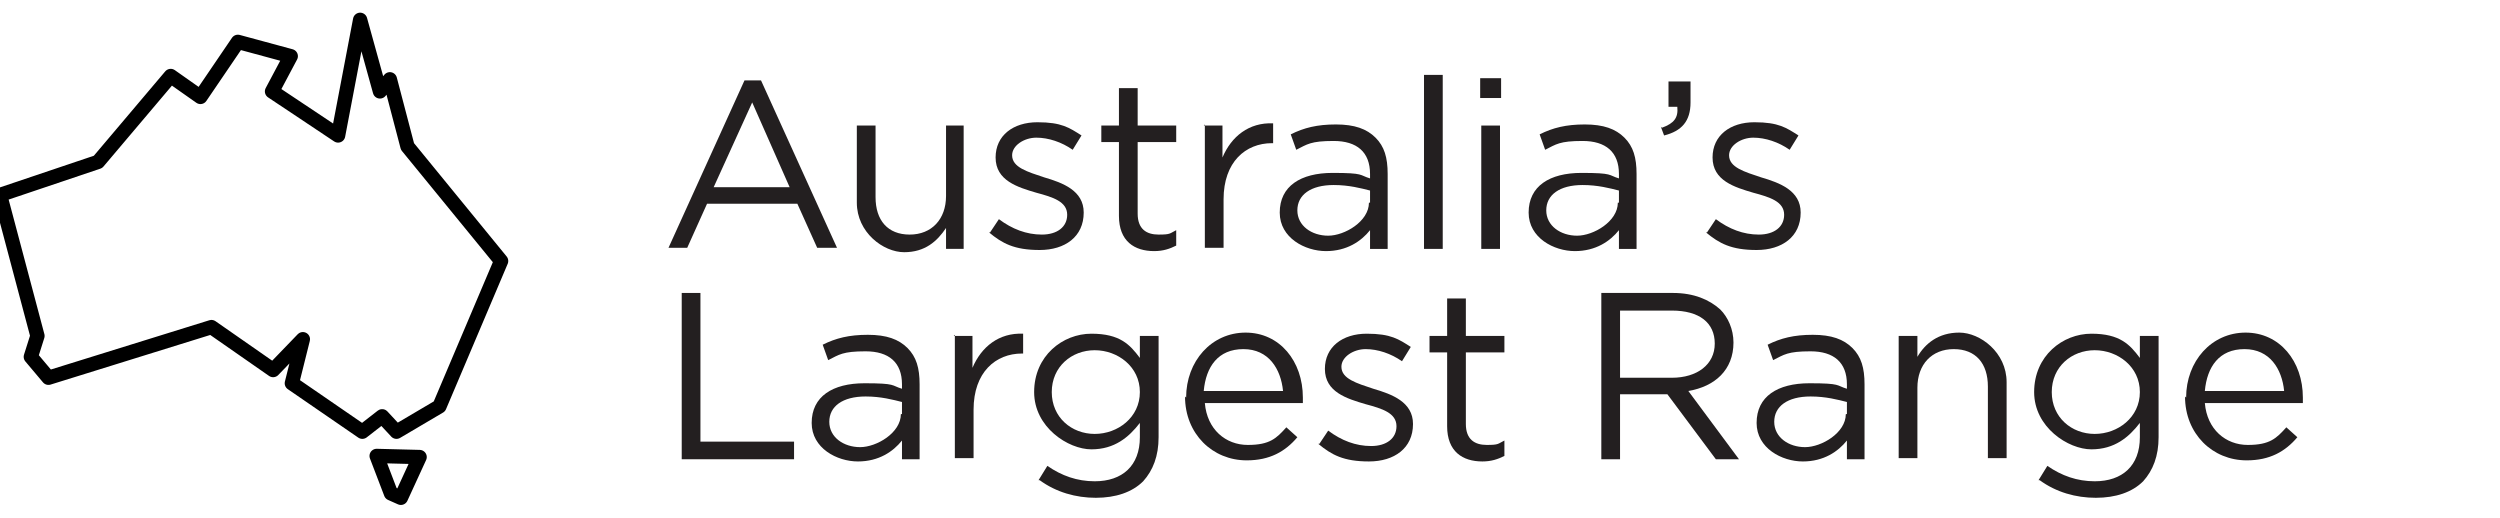 <?xml version="1.0" encoding="UTF-8"?>
<svg xmlns="http://www.w3.org/2000/svg" version="1.1" viewBox="0 0 227 47">
  <defs>
    <style>
      .cls-1 {
        fill: #231f20;
      }

      .cls-2 {
        fill: none;
        stroke: #000;
        stroke-linejoin: round;
        stroke-width: 1.3px;
      }
    </style>
  </defs>
  <!-- Generator: Adobe Illustrator 28.7.1, SVG Export Plug-In . SVG Version: 1.2.0 Build 142)  -->
  <g>
    <g id="Layer_1">
      <g>
        <g>
          <path class="cls-1" d="M67.5,7.3h1.6l6.9,15.2h-1.8l-1.8-4h-8.2l-1.8,4h-1.7l6.9-15.2ZM71.7,17l-3.4-7.7-3.5,7.7h6.9Z"></path>
          <path class="cls-1" d="M77.8,18.3v-6.9h1.7v6.5c0,2.1,1.1,3.4,3.1,3.4s3.3-1.4,3.3-3.5v-6.4h1.6v11.2h-1.6v-1.9c-.8,1.2-1.9,2.2-3.8,2.2s-4.3-1.8-4.3-4.5Z"></path>
          <path class="cls-1" d="M89.9,21.1l.8-1.2c1.2.9,2.5,1.4,3.9,1.4s2.3-.7,2.3-1.8h0c0-1.2-1.3-1.6-2.8-2-1.7-.5-3.7-1.1-3.7-3.2h0c0-2,1.6-3.2,3.8-3.2s2.9.5,4,1.2l-.8,1.3c-1-.7-2.2-1.1-3.3-1.1s-2.2.7-2.2,1.6h0c0,1.1,1.4,1.5,2.9,2,1.7.5,3.6,1.2,3.6,3.2h0c0,2.2-1.7,3.4-4,3.4s-3.4-.6-4.6-1.6Z"></path>
          <path class="cls-1" d="M101.6,19.6v-6.7h-1.6v-1.5h1.6v-3.4h1.7v3.4h3.5v1.5h-3.5v6.5c0,1.4.8,1.9,1.9,1.9s1-.1,1.6-.4v1.4c-.6.3-1.2.5-2,.5-1.8,0-3.2-.9-3.2-3.2Z"></path>
          <path class="cls-1" d="M109.3,11.4h1.7v2.9c.8-1.9,2.4-3.2,4.6-3.1v1.8h-.1c-2.4,0-4.4,1.7-4.4,5.1v4.4h-1.7v-11.2Z"></path>
          <path class="cls-1" d="M116.2,19.3h0c0-2.4,1.9-3.6,4.8-3.6s2.4.2,3.4.5v-.4c0-2-1.2-3-3.3-3s-2.4.3-3.4.8l-.5-1.4c1.2-.6,2.4-.9,4.1-.9s2.8.4,3.6,1.2,1.1,1.8,1.1,3.3v6.8h-1.6v-1.7c-.8,1-2.1,1.9-4,1.9s-4.2-1.2-4.2-3.5ZM124.4,18.4v-1.1c-.8-.2-1.9-.5-3.3-.5-2.1,0-3.3.9-3.3,2.3h0c0,1.4,1.3,2.3,2.8,2.3s3.7-1.3,3.7-3Z"></path>
          <path class="cls-1" d="M129.3,6.8h1.7v15.8h-1.7V6.8Z"></path>
          <path class="cls-1" d="M134.4,7.1h1.9v1.8h-1.9v-1.8ZM134.5,11.4h1.7v11.2h-1.7v-11.2Z"></path>
          <path class="cls-1" d="M138.8,19.3h0c0-2.4,1.9-3.6,4.8-3.6s2.4.2,3.4.5v-.4c0-2-1.2-3-3.3-3s-2.4.3-3.4.8l-.5-1.4c1.2-.6,2.4-.9,4.1-.9s2.8.4,3.6,1.2,1.1,1.8,1.1,3.3v6.8h-1.6v-1.7c-.8,1-2.1,1.9-4,1.9s-4.2-1.2-4.2-3.5ZM147,18.4v-1.1c-.8-.2-1.9-.5-3.3-.5-2.1,0-3.3.9-3.3,2.3h0c0,1.4,1.3,2.3,2.8,2.3s3.7-1.3,3.7-3Z"></path>
          <path class="cls-1" d="M150.9,11.6c1.1-.4,1.5-.9,1.4-1.9h-.8v-2.3h2v1.9c0,1.7-.8,2.6-2.4,3l-.3-.8Z"></path>
          <path class="cls-1" d="M155,21.1l.8-1.2c1.2.9,2.5,1.4,3.9,1.4s2.3-.7,2.3-1.8h0c0-1.2-1.3-1.6-2.8-2-1.7-.5-3.7-1.1-3.7-3.2h0c0-2,1.6-3.2,3.8-3.2s2.9.5,4,1.2l-.8,1.3c-1-.7-2.2-1.1-3.3-1.1s-2.2.7-2.2,1.6h0c0,1.1,1.4,1.5,2.9,2,1.7.5,3.6,1.2,3.6,3.2h0c0,2.2-1.7,3.4-4,3.4s-3.4-.6-4.6-1.6Z"></path>
          <path class="cls-1" d="M61.9,26.6h1.7v13.5h8.5v1.6h-10.2v-15.1Z"></path>
          <path class="cls-1" d="M73.7,38.4h0c0-2.4,1.9-3.6,4.8-3.6s2.4.2,3.4.5v-.4c0-2-1.2-3-3.3-3s-2.4.3-3.4.8l-.5-1.4c1.2-.6,2.4-.9,4.1-.9s2.8.4,3.6,1.2,1.1,1.8,1.1,3.3v6.8h-1.6v-1.7c-.8,1-2.1,1.9-4,1.9s-4.2-1.2-4.2-3.5ZM81.9,37.6v-1.1c-.8-.2-1.9-.5-3.3-.5-2.1,0-3.3.9-3.3,2.3h0c0,1.4,1.3,2.3,2.8,2.3s3.7-1.3,3.7-3Z"></path>
          <path class="cls-1" d="M86.6,30.5h1.7v2.9c.8-1.9,2.4-3.2,4.6-3.1v1.8h-.1c-2.4,0-4.4,1.7-4.4,5.1v4.4h-1.7v-11.2Z"></path>
          <path class="cls-1" d="M94.3,43.6l.8-1.3c1.3.9,2.7,1.4,4.3,1.4,2.5,0,4.1-1.4,4.1-4v-1.3c-1,1.3-2.3,2.4-4.4,2.4s-5.2-2-5.2-5.2h0c0-3.3,2.6-5.3,5.2-5.3s3.5,1,4.4,2.2v-2h1.7v9.2c0,1.7-.5,3-1.4,4-1,1-2.5,1.5-4.3,1.5s-3.6-.5-5.1-1.6ZM103.5,35.6h0c0-2.3-2-3.8-4.1-3.8s-3.9,1.5-3.9,3.8h0c0,2.3,1.8,3.8,3.9,3.8s4.1-1.5,4.1-3.8Z"></path>
          <path class="cls-1" d="M107.7,36.1h0c0-3.3,2.3-5.9,5.4-5.9s5.2,2.6,5.2,5.9,0,.3,0,.5h-8.9c.2,2.4,1.9,3.8,3.9,3.8s2.6-.6,3.5-1.6l1,.9c-1.1,1.3-2.5,2.1-4.6,2.1-3.1,0-5.6-2.4-5.6-5.8ZM116.5,35.5c-.2-2-1.3-3.8-3.6-3.8s-3.4,1.6-3.6,3.8h7.2Z"></path>
          <path class="cls-1" d="M119.8,40.3l.8-1.2c1.2.9,2.5,1.4,3.9,1.4s2.3-.7,2.3-1.8h0c0-1.2-1.3-1.6-2.8-2-1.7-.5-3.7-1.1-3.7-3.2h0c0-2,1.6-3.2,3.8-3.2s2.9.5,4,1.2l-.8,1.3c-1-.7-2.2-1.1-3.3-1.1s-2.2.7-2.2,1.6h0c0,1.1,1.4,1.5,2.9,2,1.7.5,3.6,1.2,3.6,3.2h0c0,2.2-1.7,3.4-4,3.4s-3.4-.6-4.6-1.6Z"></path>
          <path class="cls-1" d="M131.4,38.7v-6.7h-1.6v-1.5h1.6v-3.4h1.7v3.4h3.5v1.5h-3.5v6.5c0,1.4.8,1.9,1.9,1.9s1-.1,1.6-.4v1.4c-.6.3-1.2.5-2,.5-1.8,0-3.2-.9-3.2-3.2Z"></path>
          <path class="cls-1" d="M145.4,26.6h6.5c1.9,0,3.3.6,4.3,1.5.7.7,1.2,1.8,1.2,3h0c0,2.5-1.7,4-4.1,4.4l4.6,6.2h-2.1l-4.4-5.9h-4.3v5.9h-1.7v-15.1ZM151.8,34.3c2.3,0,3.9-1.2,3.9-3.1h0c0-1.9-1.4-3-3.9-3h-4.7v6.1h4.6Z"></path>
          <path class="cls-1" d="M159.5,38.4h0c0-2.4,1.9-3.6,4.8-3.6s2.4.2,3.4.5v-.4c0-2-1.2-3-3.3-3s-2.4.3-3.4.8l-.5-1.4c1.2-.6,2.4-.9,4.1-.9s2.8.4,3.6,1.2,1.1,1.8,1.1,3.3v6.8h-1.6v-1.7c-.8,1-2.1,1.9-4,1.9s-4.2-1.2-4.2-3.5ZM167.7,37.6v-1.1c-.8-.2-1.9-.5-3.3-.5-2.1,0-3.3.9-3.3,2.3h0c0,1.4,1.3,2.3,2.8,2.3s3.7-1.3,3.7-3Z"></path>
          <path class="cls-1" d="M172.4,30.5h1.7v1.9c.7-1.2,1.9-2.2,3.8-2.2s4.3,1.8,4.3,4.5v6.9h-1.7v-6.5c0-2.1-1.1-3.4-3.1-3.4s-3.3,1.4-3.3,3.5v6.4h-1.7v-11.2Z"></path>
          <path class="cls-1" d="M185.1,43.6l.8-1.3c1.3.9,2.7,1.4,4.3,1.4,2.5,0,4.1-1.4,4.1-4v-1.3c-1,1.3-2.3,2.4-4.4,2.4s-5.2-2-5.2-5.2h0c0-3.3,2.6-5.3,5.2-5.3s3.5,1,4.4,2.2v-2h1.7v9.2c0,1.7-.5,3-1.4,4-1,1-2.5,1.5-4.3,1.5s-3.6-.5-5.1-1.6ZM194.3,35.6h0c0-2.3-2-3.8-4.1-3.8s-3.9,1.5-3.9,3.8h0c0,2.3,1.8,3.8,3.9,3.8s4.1-1.5,4.1-3.8Z"></path>
          <path class="cls-1" d="M198.5,36.1h0c0-3.3,2.3-5.9,5.4-5.9s5.2,2.6,5.2,5.9,0,.3,0,.5h-8.9c.2,2.4,1.9,3.8,3.9,3.8s2.6-.6,3.5-1.6l1,.9c-1.1,1.3-2.5,2.1-4.6,2.1-3.1,0-5.6-2.4-5.6-5.8ZM207.4,35.5c-.2-2-1.3-3.8-3.6-3.8s-3.4,1.6-3.6,3.8h7.2Z"></path>
        </g>
        <g>
          <polygon class="cls-2" points="26.5 34.8 32.9 39.2 34.7 37.8 36 39.2 39.9 36.9 45.5 23.7 37 13.3 35.4 7.2 34.5 8.3 32.7 1.8 30.7 12.3 24.7 8.3 26.4 5.1 21.6 3.8 18.2 8.8 15.5 6.9 8.9 14.7 0 17.7 3.4 30.5 2.8 32.4 4.4 34.3 19.2 29.7 24.8 33.6 27.5 30.8 26.5 34.8"></polygon>
          <polygon class="cls-2" points="34.2 41.4 35.5 44.8 36.4 45.2 38.1 41.5 34.2 41.4"></polygon>
        </g>
      </g>
    </g>
  </g>
</svg>
